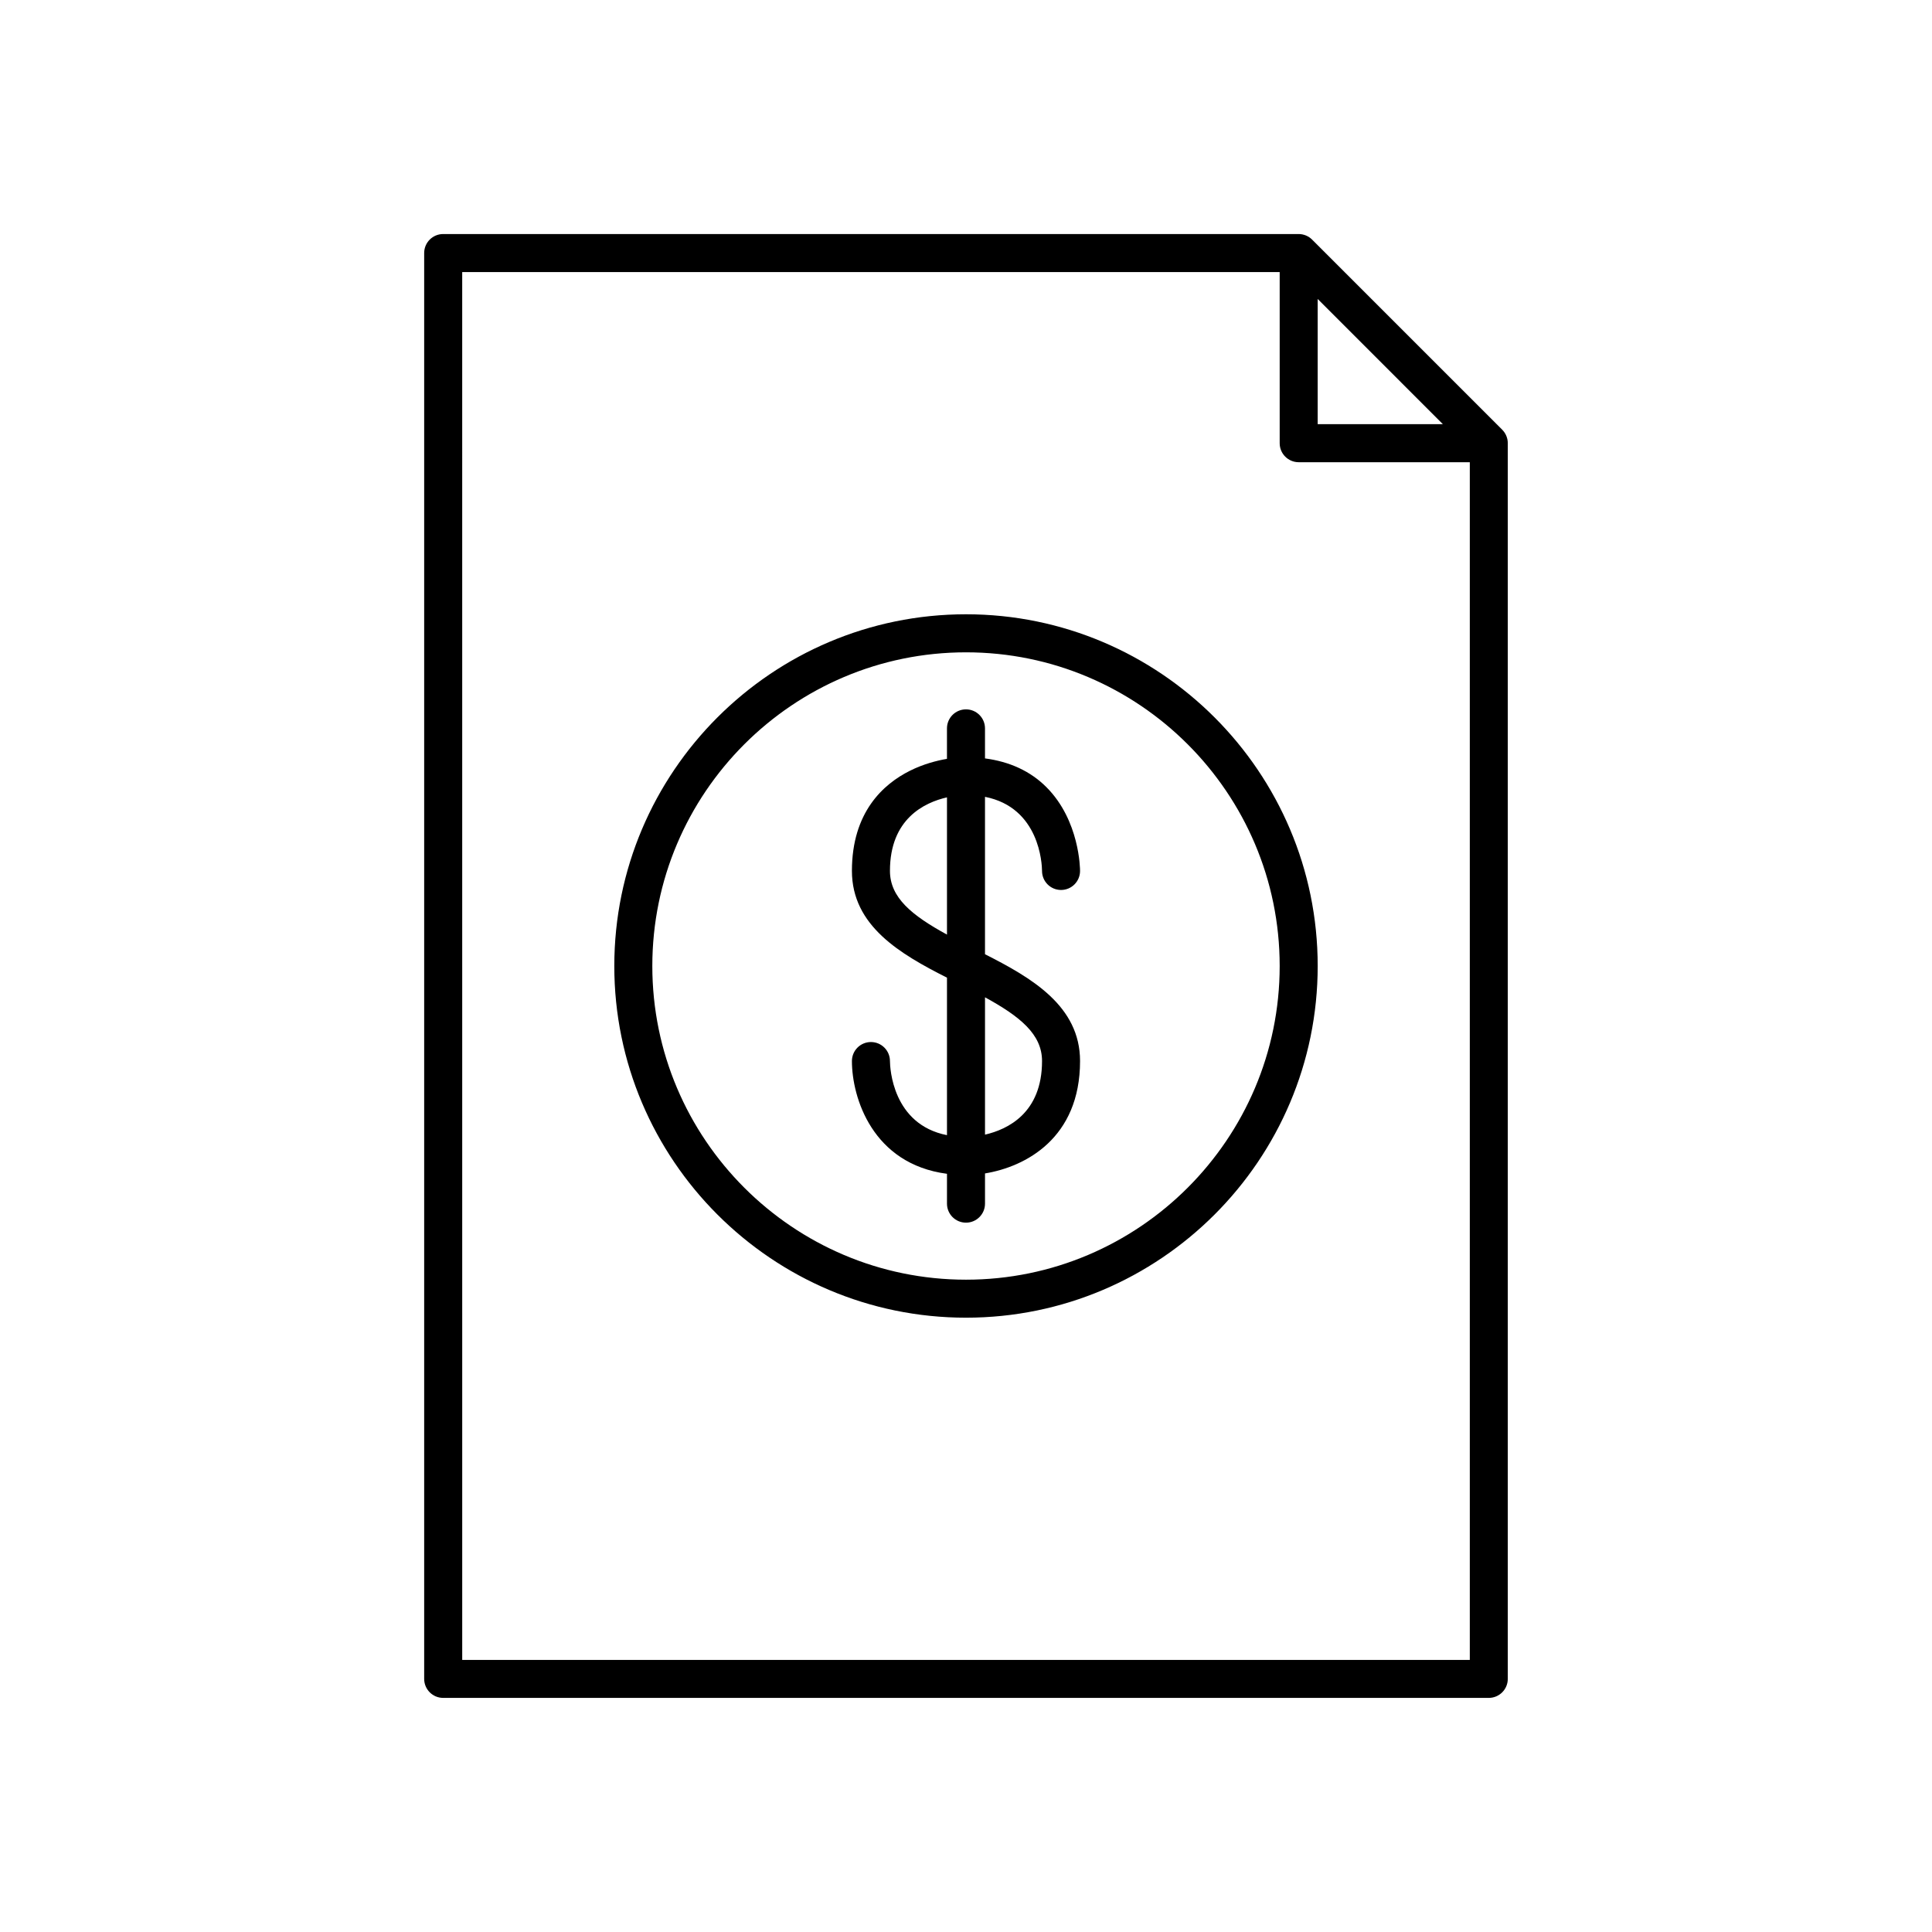 <?xml version="1.0" encoding="UTF-8"?>
<!-- Uploaded to: SVG Repo, www.svgrepo.com, Generator: SVG Repo Mixer Tools -->
<svg fill="#000000" width="800px" height="800px" version="1.1" viewBox="144 144 512 512" xmlns="http://www.w3.org/2000/svg">
 <g>
  <path d="m420.15 374.82c0.004 2.777 2.25 5.027 5.031 5.031h0.004c2.781 0 5.031-2.25 5.039-5.031 0-0.543-0.082-13.375-8.914-22.215-4.254-4.262-9.75-6.758-16.277-7.621v-7.957c0-2.781-2.254-5.039-5.039-5.039s-5.039 2.254-5.039 5.039v8.074c-2.734 0.473-6.266 1.383-9.805 3.152-7.019 3.5-15.383 10.945-15.383 26.535 0 14.605 12.848 22.055 25.191 28.305v41.738c-14.453-2.859-15.098-17.793-15.113-19.641 0-2.781-2.254-5.039-5.039-5.039s-5.039 2.254-5.039 5.039c0 9.676 5.438 27.293 25.191 29.879v7.91c0 2.781 2.254 5.039 5.039 5.039s5.039-2.254 5.039-5.039v-8.008c10.727-1.762 25.188-9.32 25.188-29.781 0-14.605-12.848-22.059-25.191-28.309v-41.711c14.465 2.852 15.098 17.762 15.117 19.648zm-25.191 16.859c-9.301-5.09-15.113-9.789-15.113-16.891 0-13.762 9.086-18.105 15.113-19.48zm25.191 33.512c0 13.766-9.09 18.117-15.113 19.5v-36.395c9.301 5.094 15.113 9.793 15.113 16.895z"/>
  <path d="m400 306.79c-51.395 0-93.203 41.809-93.203 93.203-0.004 51.398 41.809 93.207 93.203 93.207s93.203-41.809 93.203-93.203-41.809-93.207-93.203-93.207zm0 176.34c-45.836 0-83.129-37.293-83.129-83.129 0-45.84 37.293-83.129 83.129-83.129 45.832 0 83.129 37.289 83.129 83.129 0 45.836-37.297 83.129-83.129 83.129z"/>
  <path d="m261.45 593.96h277.09c2.785 0 5.039-2.254 5.039-5.039v-327.48c0-0.688-0.141-1.34-0.391-1.938-0.25-0.602-0.617-1.156-1.086-1.625l-50.383-50.383c-0.469-0.469-1.023-0.832-1.621-1.086-0.594-0.242-1.246-0.387-1.938-0.387h-226.71c-2.785 0-5.039 2.254-5.039 5.039v377.86c0.004 2.785 2.258 5.039 5.039 5.039zm231.75-370.73 33.18 33.184h-33.18zm-226.71-7.121h216.64v45.344c0 2.781 2.254 5.039 5.039 5.039h45.344v317.4h-267.02z"/>
 </g>
</svg>